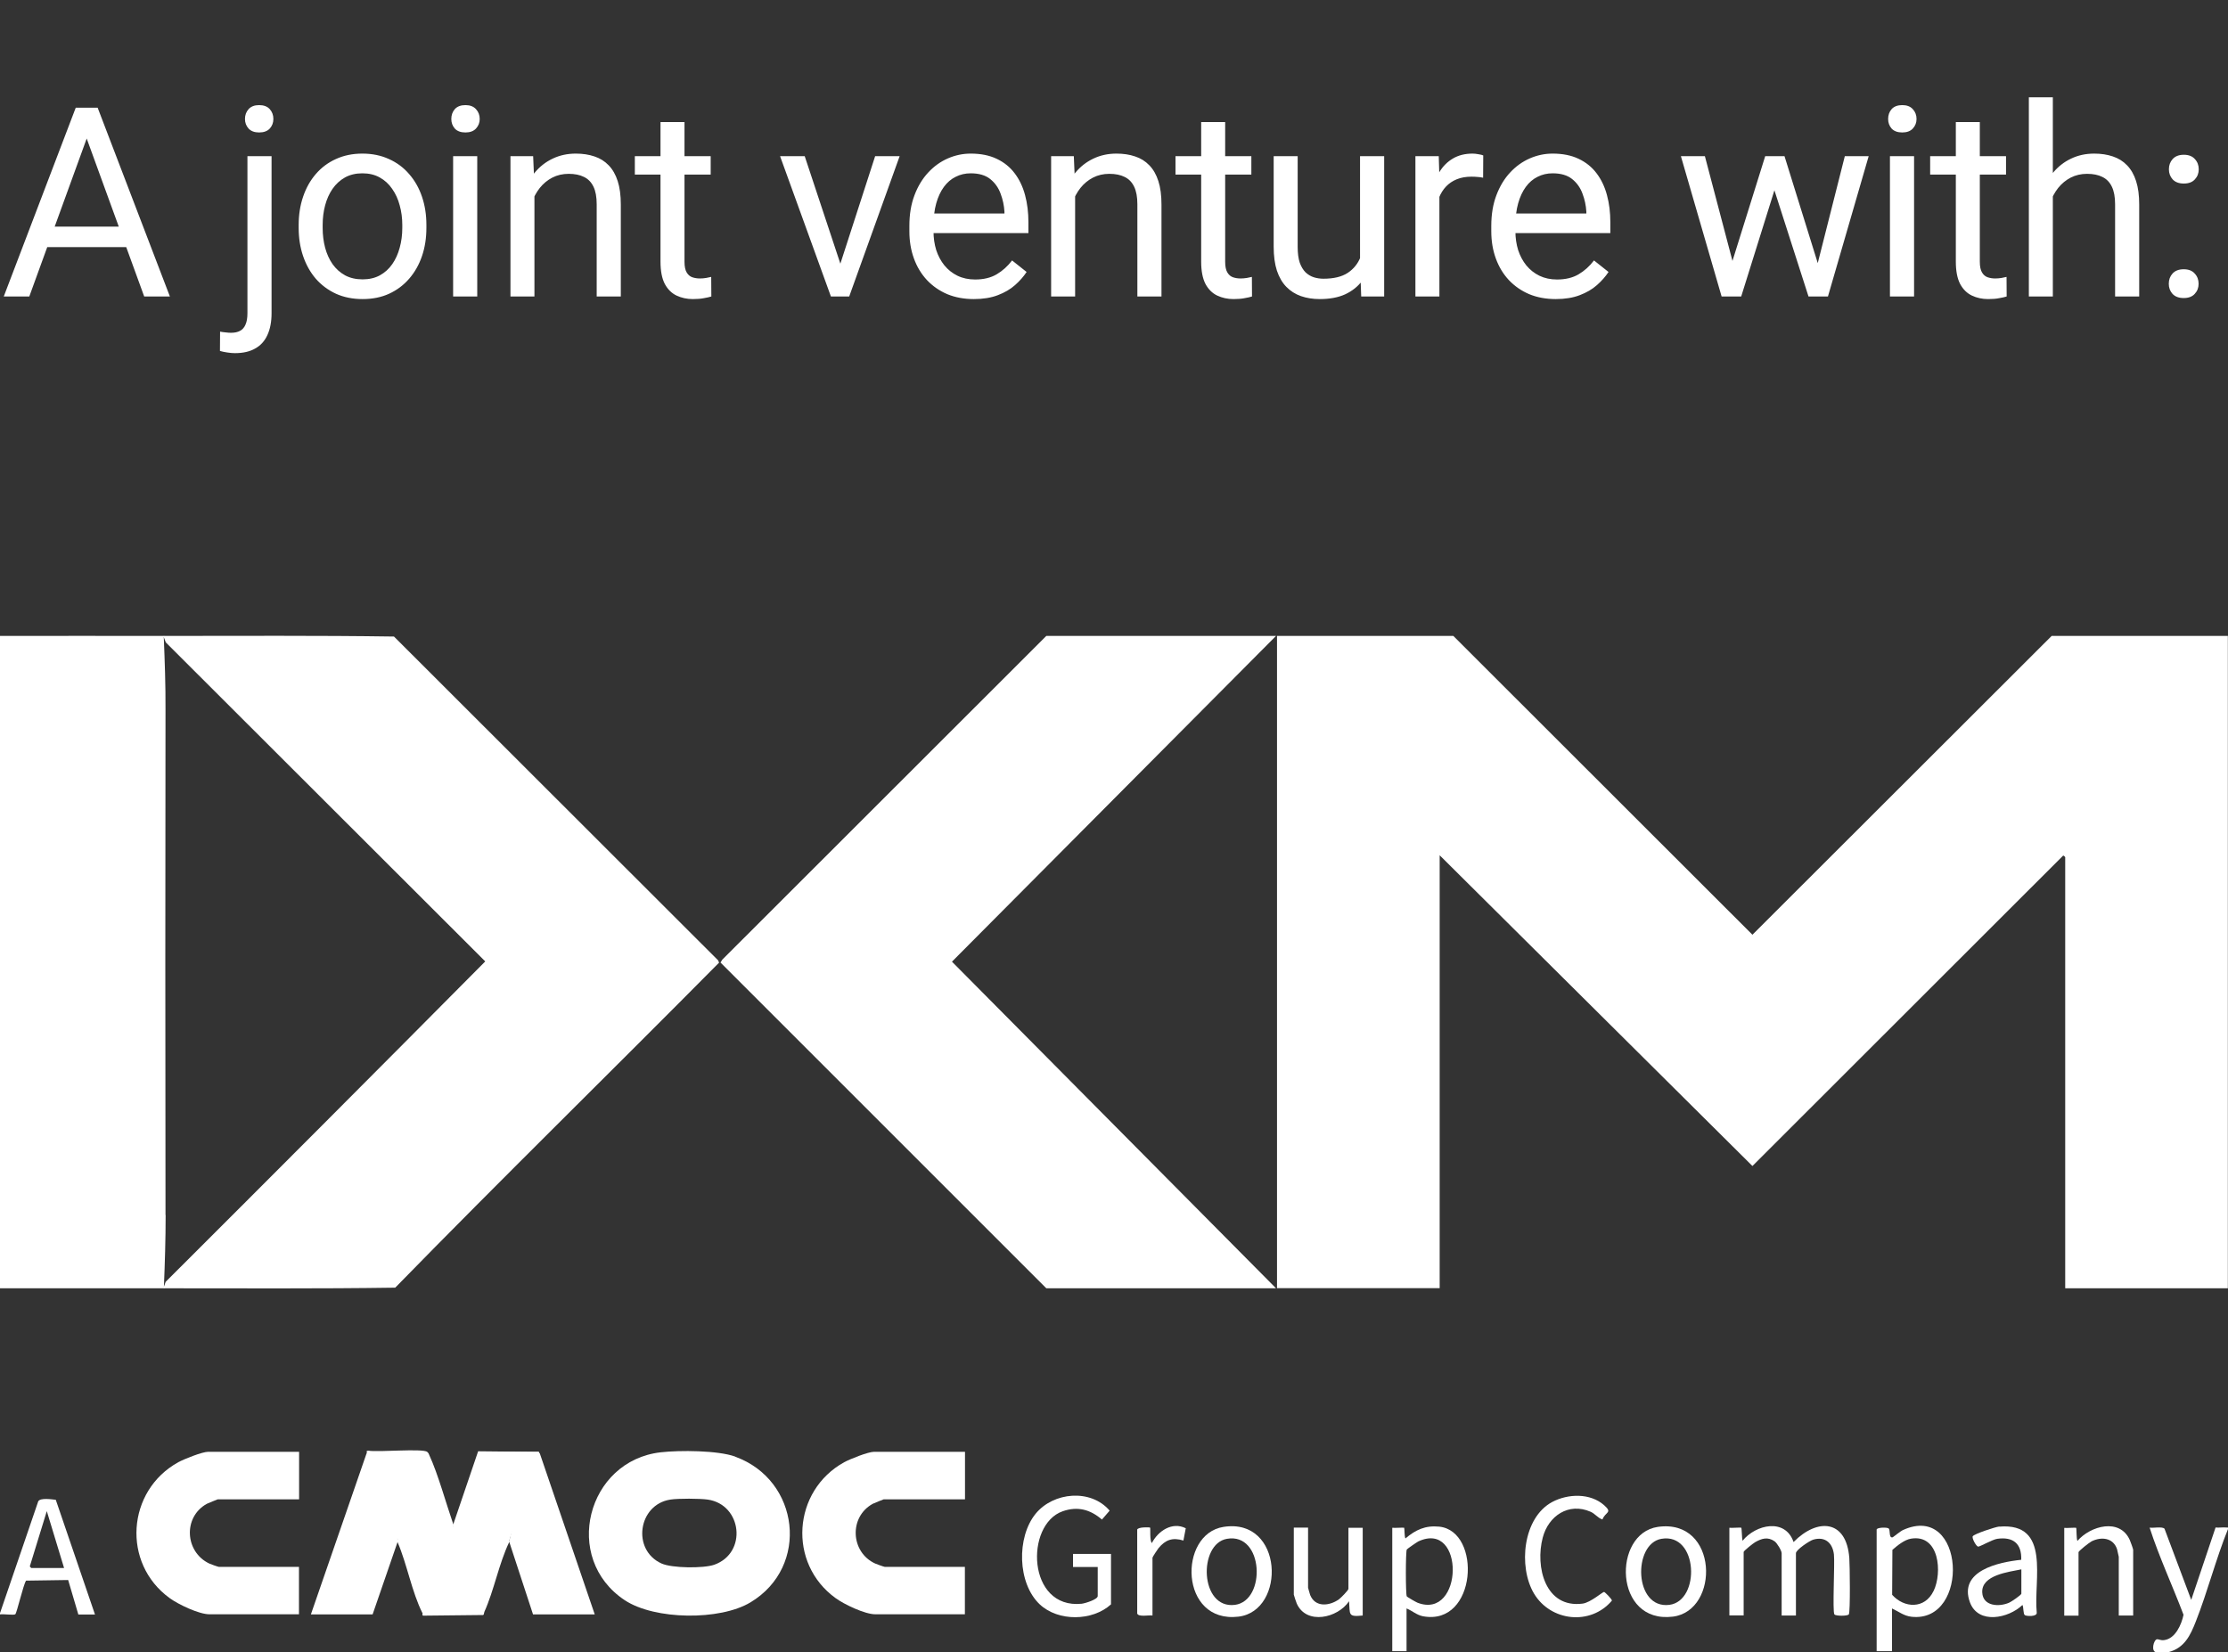 <?xml version="1.0" encoding="utf-8"?>
<svg width="151" height="112" viewBox="0 0 151 112" fill="none" xmlns="http://www.w3.org/2000/svg">
<rect x="0" y="0" width="151" height="112" fill="#333333" stroke="none"/>
<path d="M6.223 8.434L1.986 20.097H0.255L5.133 7.301H6.249L6.223 8.434ZM9.773 20.097L5.528 8.434L5.502 7.301H6.618L11.514 20.097H9.773ZM9.554 15.36V16.749H2.364V15.36H9.554ZM16.77 10.588H18.405V21.231C18.405 21.811 18.311 22.303 18.124 22.708C17.942 23.112 17.667 23.417 17.298 23.622C16.934 23.833 16.474 23.938 15.918 23.938C15.771 23.938 15.601 23.924 15.408 23.894C15.209 23.865 15.042 23.83 14.907 23.789L14.916 22.479C15.027 22.503 15.153 22.52 15.294 22.532C15.434 22.55 15.557 22.558 15.663 22.558C15.903 22.558 16.105 22.514 16.269 22.427C16.433 22.339 16.556 22.198 16.638 22.005C16.726 21.811 16.77 21.553 16.77 21.231V10.588ZM16.603 8.065C16.603 7.802 16.685 7.579 16.849 7.397C17.013 7.216 17.251 7.125 17.561 7.125C17.878 7.125 18.118 7.216 18.282 7.397C18.446 7.579 18.528 7.802 18.528 8.065C18.528 8.317 18.446 8.534 18.282 8.716C18.118 8.891 17.878 8.979 17.561 8.979C17.251 8.979 17.013 8.891 16.849 8.716C16.685 8.534 16.603 8.317 16.603 8.065ZM20.242 15.448V15.246C20.242 14.56 20.342 13.925 20.541 13.339C20.74 12.747 21.027 12.234 21.402 11.8C21.777 11.361 22.232 11.021 22.765 10.781C23.298 10.535 23.896 10.412 24.558 10.412C25.226 10.412 25.826 10.535 26.36 10.781C26.898 11.021 27.355 11.361 27.73 11.8C28.111 12.234 28.401 12.747 28.601 13.339C28.8 13.925 28.899 14.56 28.899 15.246V15.448C28.899 16.134 28.8 16.769 28.601 17.355C28.401 17.941 28.111 18.454 27.73 18.893C27.355 19.327 26.901 19.667 26.368 19.913C25.841 20.153 25.243 20.273 24.575 20.273C23.907 20.273 23.307 20.153 22.773 19.913C22.24 19.667 21.783 19.327 21.402 18.893C21.027 18.454 20.74 17.941 20.541 17.355C20.342 16.769 20.242 16.134 20.242 15.448ZM21.868 15.246V15.448C21.868 15.923 21.924 16.371 22.035 16.793C22.147 17.209 22.314 17.578 22.536 17.9C22.765 18.222 23.049 18.477 23.389 18.665C23.729 18.846 24.124 18.937 24.575 18.937C25.021 18.937 25.41 18.846 25.744 18.665C26.084 18.477 26.365 18.222 26.588 17.9C26.811 17.578 26.978 17.209 27.089 16.793C27.206 16.371 27.265 15.923 27.265 15.448V15.246C27.265 14.777 27.206 14.335 27.089 13.919C26.978 13.497 26.808 13.125 26.579 12.803C26.357 12.474 26.075 12.217 25.735 12.029C25.401 11.842 25.009 11.748 24.558 11.748C24.112 11.748 23.72 11.842 23.38 12.029C23.046 12.217 22.765 12.474 22.536 12.803C22.314 13.125 22.147 13.497 22.035 13.919C21.924 14.335 21.868 14.777 21.868 15.246ZM32.345 10.588V20.097H30.71V10.588H32.345ZM30.587 8.065C30.587 7.802 30.666 7.579 30.825 7.397C30.989 7.216 31.229 7.125 31.545 7.125C31.856 7.125 32.093 7.216 32.257 7.397C32.427 7.579 32.512 7.802 32.512 8.065C32.512 8.317 32.427 8.534 32.257 8.716C32.093 8.891 31.856 8.979 31.545 8.979C31.229 8.979 30.989 8.891 30.825 8.716C30.666 8.534 30.587 8.317 30.587 8.065ZM36.221 12.618V20.097H34.596V10.588H36.134L36.221 12.618ZM35.835 14.982L35.158 14.956C35.164 14.305 35.261 13.705 35.448 13.154C35.636 12.597 35.899 12.114 36.239 11.704C36.579 11.294 36.983 10.977 37.452 10.755C37.927 10.526 38.451 10.412 39.025 10.412C39.494 10.412 39.916 10.476 40.291 10.605C40.666 10.728 40.985 10.928 41.249 11.203C41.518 11.478 41.723 11.836 41.864 12.275C42.005 12.709 42.075 13.239 42.075 13.866V20.097H40.44V13.848C40.44 13.35 40.367 12.952 40.221 12.653C40.074 12.348 39.86 12.129 39.579 11.994C39.298 11.853 38.952 11.783 38.542 11.783C38.138 11.783 37.768 11.868 37.434 12.038C37.106 12.208 36.822 12.442 36.582 12.741C36.347 13.04 36.163 13.383 36.028 13.769C35.899 14.15 35.835 14.554 35.835 14.982ZM48.166 10.588V11.836H43.025V10.588H48.166ZM44.765 8.276H46.391V17.742C46.391 18.064 46.441 18.307 46.54 18.471C46.64 18.636 46.769 18.744 46.927 18.797C47.085 18.849 47.255 18.876 47.437 18.876C47.571 18.876 47.712 18.864 47.859 18.841C48.011 18.811 48.125 18.788 48.201 18.77L48.21 20.097C48.081 20.138 47.911 20.177 47.7 20.212C47.495 20.253 47.246 20.273 46.953 20.273C46.555 20.273 46.189 20.194 45.855 20.036C45.521 19.878 45.254 19.614 45.055 19.245C44.861 18.87 44.765 18.366 44.765 17.733V8.276ZM56.71 18.63L59.311 10.588H60.972L57.554 20.097H56.464L56.71 18.63ZM54.539 10.588L57.22 18.674L57.404 20.097H56.314L52.869 10.588H54.539ZM66 20.273C65.338 20.273 64.737 20.162 64.198 19.939C63.665 19.711 63.205 19.391 62.819 18.981C62.438 18.571 62.145 18.085 61.94 17.522C61.735 16.96 61.632 16.345 61.632 15.677V15.307C61.632 14.534 61.746 13.845 61.975 13.242C62.203 12.633 62.514 12.117 62.907 11.695C63.299 11.273 63.744 10.954 64.242 10.737C64.74 10.52 65.256 10.412 65.789 10.412C66.469 10.412 67.055 10.529 67.547 10.763C68.045 10.998 68.452 11.326 68.769 11.748C69.085 12.164 69.32 12.656 69.472 13.224C69.624 13.787 69.7 14.402 69.7 15.07V15.8H62.599V14.472H68.075V14.349C68.051 13.928 67.963 13.517 67.811 13.119C67.664 12.72 67.43 12.392 67.108 12.134C66.785 11.877 66.346 11.748 65.789 11.748C65.42 11.748 65.08 11.827 64.77 11.985C64.459 12.137 64.193 12.366 63.97 12.671C63.747 12.975 63.575 13.347 63.451 13.787C63.328 14.226 63.267 14.733 63.267 15.307V15.677C63.267 16.128 63.328 16.552 63.451 16.951C63.58 17.343 63.765 17.689 64.005 17.988C64.251 18.287 64.547 18.521 64.893 18.691C65.244 18.861 65.643 18.946 66.088 18.946C66.662 18.946 67.149 18.829 67.547 18.595C67.945 18.36 68.294 18.047 68.593 17.654L69.577 18.436C69.372 18.747 69.112 19.043 68.795 19.324C68.479 19.605 68.089 19.834 67.626 20.009C67.169 20.185 66.627 20.273 66 20.273ZM72.865 12.618V20.097H71.239V10.588H72.777L72.865 12.618ZM72.478 14.982L71.801 14.956C71.807 14.305 71.904 13.705 72.091 13.154C72.279 12.597 72.543 12.114 72.882 11.704C73.222 11.294 73.627 10.977 74.095 10.755C74.57 10.526 75.094 10.412 75.669 10.412C76.137 10.412 76.559 10.476 76.934 10.605C77.309 10.728 77.629 10.928 77.892 11.203C78.162 11.478 78.367 11.836 78.507 12.275C78.648 12.709 78.718 13.239 78.718 13.866V20.097H77.084V13.848C77.084 13.35 77.01 12.952 76.864 12.653C76.717 12.348 76.504 12.129 76.222 11.994C75.941 11.853 75.595 11.783 75.185 11.783C74.781 11.783 74.412 11.868 74.078 12.038C73.75 12.208 73.465 12.442 73.225 12.741C72.991 13.04 72.806 13.383 72.671 13.769C72.543 14.15 72.478 14.554 72.478 14.982ZM84.809 10.588V11.836H79.668V10.588H84.809ZM81.408 8.276H83.034V17.742C83.034 18.064 83.084 18.307 83.184 18.471C83.283 18.636 83.412 18.744 83.57 18.797C83.728 18.849 83.898 18.876 84.08 18.876C84.215 18.876 84.355 18.864 84.502 18.841C84.654 18.811 84.769 18.788 84.845 18.77L84.853 20.097C84.725 20.138 84.555 20.177 84.344 20.212C84.139 20.253 83.89 20.273 83.597 20.273C83.198 20.273 82.832 20.194 82.498 20.036C82.164 19.878 81.897 19.614 81.698 19.245C81.505 18.87 81.408 18.366 81.408 17.733V8.276ZM92.175 17.9V10.588H93.81V20.097H92.254L92.175 17.9ZM92.483 15.896L93.159 15.879C93.159 16.512 93.092 17.097 92.957 17.637C92.828 18.17 92.618 18.633 92.325 19.025C92.032 19.418 91.648 19.725 91.173 19.948C90.699 20.165 90.121 20.273 89.442 20.273C88.979 20.273 88.554 20.206 88.167 20.071C87.786 19.936 87.458 19.728 87.183 19.447C86.907 19.166 86.694 18.8 86.541 18.348C86.395 17.897 86.322 17.355 86.322 16.722V10.588H87.948V16.74C87.948 17.168 87.995 17.522 88.088 17.803C88.188 18.079 88.32 18.299 88.484 18.463C88.654 18.621 88.841 18.732 89.046 18.797C89.257 18.861 89.474 18.893 89.697 18.893C90.388 18.893 90.936 18.762 91.34 18.498C91.745 18.228 92.034 17.868 92.21 17.417C92.392 16.96 92.483 16.453 92.483 15.896ZM97.554 12.082V20.097H95.928V10.588H97.51L97.554 12.082ZM100.525 10.535L100.516 12.047C100.382 12.017 100.253 12 100.13 11.994C100.012 11.982 99.878 11.976 99.725 11.976C99.35 11.976 99.019 12.035 98.732 12.152C98.445 12.269 98.202 12.433 98.003 12.644C97.803 12.855 97.645 13.107 97.528 13.4C97.417 13.687 97.343 14.004 97.308 14.349L96.851 14.613C96.851 14.039 96.907 13.5 97.018 12.996C97.135 12.492 97.314 12.047 97.554 11.66C97.795 11.267 98.099 10.963 98.468 10.746C98.843 10.523 99.289 10.412 99.804 10.412C99.922 10.412 100.056 10.427 100.209 10.456C100.361 10.479 100.466 10.506 100.525 10.535ZM105.439 20.273C104.776 20.273 104.176 20.162 103.637 19.939C103.104 19.711 102.644 19.391 102.257 18.981C101.876 18.571 101.583 18.085 101.378 17.522C101.173 16.96 101.07 16.345 101.07 15.677V15.307C101.07 14.534 101.185 13.845 101.413 13.242C101.642 12.633 101.952 12.117 102.345 11.695C102.737 11.273 103.183 10.954 103.681 10.737C104.179 10.52 104.694 10.412 105.228 10.412C105.907 10.412 106.493 10.529 106.985 10.763C107.483 10.998 107.891 11.326 108.207 11.748C108.523 12.164 108.758 12.656 108.91 13.224C109.063 13.787 109.139 14.402 109.139 15.07V15.8H102.037V14.472H107.513V14.349C107.489 13.928 107.401 13.517 107.249 13.119C107.103 12.72 106.868 12.392 106.546 12.134C106.224 11.877 105.784 11.748 105.228 11.748C104.858 11.748 104.519 11.827 104.208 11.985C103.897 12.137 103.631 12.366 103.408 12.671C103.186 12.975 103.013 13.347 102.89 13.787C102.767 14.226 102.705 14.733 102.705 15.307V15.677C102.705 16.128 102.767 16.552 102.89 16.951C103.019 17.343 103.203 17.689 103.443 17.988C103.689 18.287 103.985 18.521 104.331 18.691C104.683 18.861 105.081 18.946 105.526 18.946C106.101 18.946 106.587 18.829 106.985 18.595C107.384 18.36 107.732 18.047 108.031 17.654L109.016 18.436C108.811 18.747 108.55 19.043 108.233 19.324C107.917 19.605 107.527 19.834 107.064 20.009C106.607 20.185 106.065 20.273 105.439 20.273ZM117.19 18.41L119.634 10.588H120.706L120.495 12.143L118.008 20.097H116.962L117.19 18.41ZM115.547 10.588L117.63 18.498L117.779 20.097H116.68L113.921 10.588H115.547ZM123.044 18.436L125.03 10.588H126.647L123.887 20.097H122.798L123.044 18.436ZM120.943 10.588L123.334 18.278L123.606 20.097H122.569L120.011 12.126L119.801 10.588H120.943ZM129.724 10.588V20.097H128.089V10.588H129.724ZM127.966 8.065C127.966 7.802 128.045 7.579 128.203 7.397C128.367 7.216 128.608 7.125 128.924 7.125C129.234 7.125 129.472 7.216 129.636 7.397C129.806 7.579 129.891 7.802 129.891 8.065C129.891 8.317 129.806 8.534 129.636 8.716C129.472 8.891 129.234 8.979 128.924 8.979C128.608 8.979 128.367 8.891 128.203 8.716C128.045 8.534 127.966 8.317 127.966 8.065ZM135.956 10.588V11.836H130.814V10.588H135.956ZM132.554 8.276H134.18V17.742C134.18 18.064 134.23 18.307 134.33 18.471C134.429 18.636 134.558 18.744 134.716 18.797C134.874 18.849 135.044 18.876 135.226 18.876C135.361 18.876 135.501 18.864 135.648 18.841C135.8 18.811 135.915 18.788 135.991 18.77L135.999 20.097C135.871 20.138 135.701 20.177 135.49 20.212C135.285 20.253 135.036 20.273 134.743 20.273C134.344 20.273 133.978 20.194 133.644 20.036C133.31 19.878 133.043 19.614 132.844 19.245C132.651 18.87 132.554 18.366 132.554 17.733V8.276ZM139.129 6.597V20.097H137.503V6.597H139.129ZM138.742 14.982L138.065 14.956C138.071 14.305 138.168 13.705 138.355 13.154C138.543 12.597 138.806 12.114 139.146 11.704C139.486 11.294 139.89 10.977 140.359 10.755C140.834 10.526 141.358 10.412 141.932 10.412C142.401 10.412 142.823 10.476 143.198 10.605C143.573 10.728 143.892 10.928 144.156 11.203C144.426 11.478 144.631 11.836 144.771 12.275C144.912 12.709 144.982 13.239 144.982 13.866V20.097H143.348V13.848C143.348 13.35 143.274 12.952 143.128 12.653C142.981 12.348 142.767 12.129 142.486 11.994C142.205 11.853 141.859 11.783 141.449 11.783C141.045 11.783 140.676 11.868 140.342 12.038C140.014 12.208 139.729 12.442 139.489 12.741C139.255 13.04 139.07 13.383 138.935 13.769C138.806 14.15 138.742 14.554 138.742 14.982ZM146.987 19.236C146.987 18.961 147.071 18.729 147.241 18.542C147.417 18.348 147.669 18.252 147.997 18.252C148.325 18.252 148.574 18.348 148.744 18.542C148.92 18.729 149.008 18.961 149.008 19.236C149.008 19.506 148.92 19.734 148.744 19.922C148.574 20.109 148.325 20.203 147.997 20.203C147.669 20.203 147.417 20.109 147.241 19.922C147.071 19.734 146.987 19.506 146.987 19.236ZM146.995 11.475C146.995 11.2 147.08 10.969 147.25 10.781C147.426 10.588 147.678 10.491 148.006 10.491C148.334 10.491 148.583 10.588 148.753 10.781C148.929 10.969 149.017 11.2 149.017 11.475C149.017 11.745 148.929 11.973 148.753 12.161C148.583 12.348 148.334 12.442 148.006 12.442C147.678 12.442 147.426 12.348 147.25 12.161C147.08 11.973 146.995 11.745 146.995 11.475Z" fill="white"/>
<g clip-path="url(#clip0_23319_5066)">
<path d="M11.226 82.354C11.226 83.986 11.175 85.611 11.108 87.243C11.175 87.268 11.175 87.294 11.108 87.327H0V43.106C3.703 43.098 7.405 43.106 11.1 43.106C11.167 43.131 11.167 43.157 11.1 43.19C11.167 44.814 11.226 46.447 11.217 48.079C11.2 59.507 11.2 70.935 11.217 82.362" fill="white"/>
<path d="M3.787 101.666C3.501 101.632 2.735 101.515 2.592 101.767L0 109.349V109.433C0.21 109.391 0.917 109.501 1.035 109.425C1.136 109.358 1.582 107.405 1.767 107.144L4.62 107.102L5.31 109.442H6.438L3.787 101.683V101.666ZM2.129 106.294C2.129 106.294 1.978 106.185 2.036 106.126L3.172 102.432L4.342 106.286H2.129V106.294Z" fill="white"/>
<path d="M146.168 112C145.739 111.992 145.966 111.116 146.202 111.116C146.336 111.116 146.446 111.209 146.673 111.175C147.43 111.083 147.851 110.115 147.986 109.459C147.237 107.481 146.336 105.554 145.688 103.551C145.933 103.593 146.555 103.459 146.698 103.627L148.508 108.449L150.157 103.543C150.392 103.568 150.653 103.518 150.889 103.543C150.998 103.56 151.032 103.501 150.998 103.652C150.174 105.689 149.618 107.885 148.819 109.913C148.449 110.856 148.053 111.697 146.993 111.983H146.185L146.168 112Z" fill="white"/>
<path d="M150.99 43.106V87.327H139.967V58.102C139.967 58.102 139.849 57.942 139.807 58.017L118.769 79.038L97.572 57.975V87.319H86.548V43.106H98.497L118.769 63.361L139.049 43.106H150.999H150.99Z" fill="white"/>
<path d="M86.481 43.106L64.518 65.187L86.481 87.327H70.913L48.832 65.246L48.95 65.052L70.913 43.106H86.481Z" fill="white"/>
<path d="M48.741 65.246C41.445 72.618 34.032 79.863 26.786 87.285C21.561 87.361 16.326 87.327 11.101 87.327V87.243L11.227 86.89C18.472 79.661 25.692 72.424 32.887 65.17L11.235 43.544L11.101 43.19V43.106C16.301 43.106 21.51 43.072 26.702 43.148L48.666 65.094L48.733 65.246H48.741Z" fill="white"/>
<path d="M49.835 98.738C48.657 98.309 46.057 98.3 44.786 98.444C39.779 99.007 38.062 105.638 42.346 108.474C44.374 109.812 48.791 109.863 50.862 108.617C54.892 106.202 54.202 100.328 49.835 98.746M48.404 106.068C47.681 106.32 45.543 106.303 44.836 105.983C42.8 105.066 43.246 101.986 45.434 101.65C45.964 101.566 47.428 101.574 47.967 101.65C50.289 101.986 50.668 105.268 48.404 106.068Z" fill="white"/>
<path d="M20.271 98.418V101.633H14.759C14.759 101.633 14.111 101.885 14.018 101.936C12.394 102.836 12.529 105.192 14.178 105.983C14.262 106.025 14.784 106.211 14.835 106.211H20.262V109.425H14.187C13.488 109.425 12.075 108.752 11.502 108.331C8.246 105.975 8.582 101.052 12.083 99.117C12.47 98.906 13.707 98.41 14.111 98.41H20.262L20.271 98.418Z" fill="white"/>
<path d="M65.402 98.418V101.633H59.89C59.89 101.633 59.242 101.885 59.15 101.936C57.526 102.828 57.644 105.218 59.31 105.983C59.402 106.025 59.916 106.211 59.966 106.211H65.394V109.425H59.318C58.62 109.425 57.206 108.752 56.634 108.331C53.369 105.975 53.714 101.052 57.214 99.117C57.601 98.906 58.838 98.41 59.242 98.41H65.394L65.402 98.418Z" fill="white"/>
<path d="M26.944 104.368C27.154 104.393 27.146 104.469 26.944 104.528L25.253 109.433H21.07L24.849 98.502L25.042 98.704C25.715 100.379 26.321 102.112 26.893 103.829C26.952 103.997 26.944 104.182 26.936 104.368" fill="white"/>
<path d="M36.605 98.578L40.308 109.434H36.126L34.518 104.528C34.451 104.502 34.451 104.477 34.518 104.443C34.989 102.432 35.587 100.472 36.302 98.561C36.395 98.469 36.529 98.46 36.605 98.578Z" fill="white"/>
<path d="M117.206 103.56C117.341 103.585 117.98 103.526 118.014 103.56C118.048 103.593 118.056 104.309 118.098 104.443C118.998 103.332 120.993 102.886 121.557 104.527C123.172 102.886 125.141 102.996 125.335 105.613C125.369 106.05 125.411 109.282 125.301 109.433C125.217 109.551 124.409 109.551 124.325 109.433C124.182 109.231 124.359 105.975 124.292 105.369C124.199 104.578 123.686 104.132 122.886 104.367C122.634 104.443 121.717 105.057 121.717 105.285V109.509H120.749V105.285C120.749 105.108 120.437 104.595 120.269 104.477C119.806 104.157 119.402 104.283 118.956 104.536C118.822 104.611 118.174 105.125 118.174 105.201V109.501H117.206V103.551V103.56Z" fill="white"/>
<path d="M30.732 103.324C30.799 103.349 30.799 103.375 30.732 103.408L30.749 103.846C30.109 105.664 29.461 107.506 28.822 109.316L28.637 109.358C27.904 107.902 27.593 106.042 26.945 104.536V104.376L26.92 103.939C27.534 102.112 28.157 100.295 28.771 98.469L28.956 98.427C29.049 98.494 29.057 98.544 29.099 98.645C29.68 99.899 30.244 101.944 30.724 103.333" fill="white"/>
<path d="M36.52 98.418C36.503 98.477 36.461 98.536 36.402 98.578L32.649 98.595L34.509 103.964V104.452V104.536C33.802 106.017 33.491 107.793 32.818 109.282C32.666 109.425 32.582 109.358 32.515 109.181C31.934 107.549 31.37 105.866 30.823 104.199C30.781 104.073 30.764 103.947 30.747 103.812C30.731 103.678 30.722 103.543 30.722 103.408C30.714 103.383 30.731 103.35 30.722 103.324L32.405 98.376L36.512 98.418H36.52Z" fill="white"/>
<path d="M74.414 106.219H72.722V105.335H75.297V108.752C74.044 109.896 71.721 109.93 70.467 108.752C68.944 107.313 68.894 104.199 70.189 102.609C71.393 101.136 73.926 100.901 75.205 102.399L74.683 103.004C73.892 102.323 73.042 102.087 72.024 102.441C69.449 103.341 69.609 109.089 73.311 108.71C73.53 108.685 74.397 108.424 74.397 108.188V106.219H74.414Z" fill="white"/>
<path d="M128.979 103.711C128.802 103.787 128.306 104.199 128.272 104.208C127.986 104.275 128.137 103.703 127.994 103.602C127.877 103.518 127.187 103.535 127.187 103.686V111.924H128.23V109.03C128.684 109.24 129.029 109.535 129.551 109.593C133.557 110.031 133.186 101.809 128.979 103.711ZM131.041 107.852C130.452 109.08 129.055 109.021 128.238 108.104L128.255 105.058C128.583 104.772 129.063 104.376 129.509 104.3C131.445 103.972 131.647 106.606 131.049 107.843" fill="white"/>
<path d="M97.54 103.484C96.598 103.392 95.95 103.694 95.251 104.284C95.176 104.157 95.192 103.585 95.167 103.56C95.134 103.535 94.494 103.585 94.359 103.56V111.924H95.327V109.03C95.723 109.189 96.009 109.476 96.446 109.56C100.107 110.233 100.435 103.779 97.54 103.484ZM96.076 108.643C95.967 108.6 95.378 108.264 95.344 108.213C95.26 108.079 95.26 105.167 95.344 105.032C95.369 104.99 96.026 104.536 96.126 104.485C99.299 103.013 99.19 109.829 96.076 108.643Z" fill="white"/>
<path d="M135.505 103.476C135.227 103.501 133.814 103.972 133.704 104.132C133.62 104.241 133.923 104.814 134.066 104.839C134.167 104.856 135.025 104.359 135.362 104.309C136.439 104.157 137.028 104.637 136.986 105.731C135.455 105.891 132.72 106.471 133.511 108.617C134.075 110.132 136.128 109.703 137.07 108.794C137.154 108.954 137.112 109.4 137.23 109.484C137.34 109.56 138.063 109.602 138.038 109.316C137.811 107.094 139.023 103.189 135.497 103.484M136.995 108.028C136.995 108.112 136.305 108.584 136.162 108.642C135.48 108.937 134.386 108.886 134.344 107.944C134.285 106.757 136.153 106.556 136.995 106.379V108.028Z" fill="white"/>
<path d="M112.357 103.501C109.277 103.947 109.361 110.081 113.375 109.585C116.581 109.189 116.472 102.912 112.357 103.501ZM113.139 108.786C110.733 109.088 110.648 104.645 112.601 104.309C115.1 103.88 115.26 108.516 113.139 108.786Z" fill="white"/>
<path d="M82.922 103.501C79.833 103.981 79.934 110.065 83.94 109.585C87.18 109.19 86.995 102.861 82.922 103.501ZM83.696 108.786C81.306 109.089 81.197 104.645 83.157 104.309C85.648 103.871 85.833 108.508 83.696 108.786Z" fill="white"/>
<path d="M108.597 102.996C108.286 102.895 108.109 102.609 107.797 102.474C106.316 101.826 104.945 102.752 104.558 104.224C104.036 106.194 104.718 109.038 107.267 108.701C107.806 108.625 108.631 107.893 108.715 107.91C108.774 107.919 109.262 108.407 109.245 108.499C107.806 110.208 105.088 109.913 103.96 108.011C102.891 106.202 103.203 102.878 105.206 101.809C106.274 101.245 107.781 101.195 108.723 102.036C109.312 102.558 108.799 102.474 108.605 102.996" fill="white"/>
<path d="M88.653 103.56V107.624C88.653 107.624 88.771 108.062 88.796 108.121C89.141 108.97 90.092 108.869 90.74 108.415C90.858 108.331 91.388 107.801 91.388 107.7V103.56H92.356V109.509C91.329 109.618 91.506 109.433 91.43 108.541C90.665 109.686 88.544 110.165 87.888 108.701C87.854 108.625 87.686 108.129 87.686 108.095V103.551H88.653V103.56Z" fill="white"/>
<path d="M144.564 109.509H143.597V105.529C143.597 105.529 143.496 105.058 143.479 105.007C143.218 104.233 142.41 104.149 141.745 104.485C141.611 104.553 140.87 105.133 140.87 105.217V109.517H139.902V103.568C140.037 103.593 140.677 103.534 140.71 103.568C140.744 103.602 140.719 104.3 140.794 104.452C141.678 103.425 143.672 102.878 144.345 104.393C144.388 104.485 144.573 104.999 144.573 105.049V109.509H144.564Z" fill="white"/>
<path d="M32.818 109.274C32.793 109.324 32.826 109.425 32.742 109.475L28.686 109.518C28.585 109.501 28.652 109.383 28.636 109.358L30.731 103.408C31.37 105.251 31.951 107.128 32.616 108.954C32.658 109.08 32.666 109.223 32.818 109.274Z" fill="white"/>
<path d="M28.956 98.418L26.944 104.368C26.153 102.466 25.615 100.429 24.857 98.502V98.351L24.975 98.334C25.598 98.452 28.627 98.166 28.964 98.418" fill="white"/>
<path d="M36.519 98.418L36.603 98.578C36.384 98.528 36.452 98.688 36.401 98.814C35.745 100.682 35.114 102.558 34.508 104.443L32.421 98.41H36.528L36.519 98.418Z" fill="white"/>
<path d="M78.108 109.509C77.881 109.467 77.157 109.627 77.073 109.374V103.686C77.115 103.501 77.915 103.518 77.948 103.551C77.982 103.585 77.906 104.435 78.066 104.595C78.487 103.778 79.446 103.13 80.364 103.593L80.204 104.426C79.463 104.199 78.984 104.376 78.512 104.948C78.445 105.032 78.108 105.546 78.108 105.588V109.484V109.509Z" fill="white"/>
</g>
<defs>
<clipPath id="clip0_23319_5066">
<rect width="151" height="68.903" fill="white" transform="translate(0 43.097)"/>
</clipPath>
</defs>
</svg>
